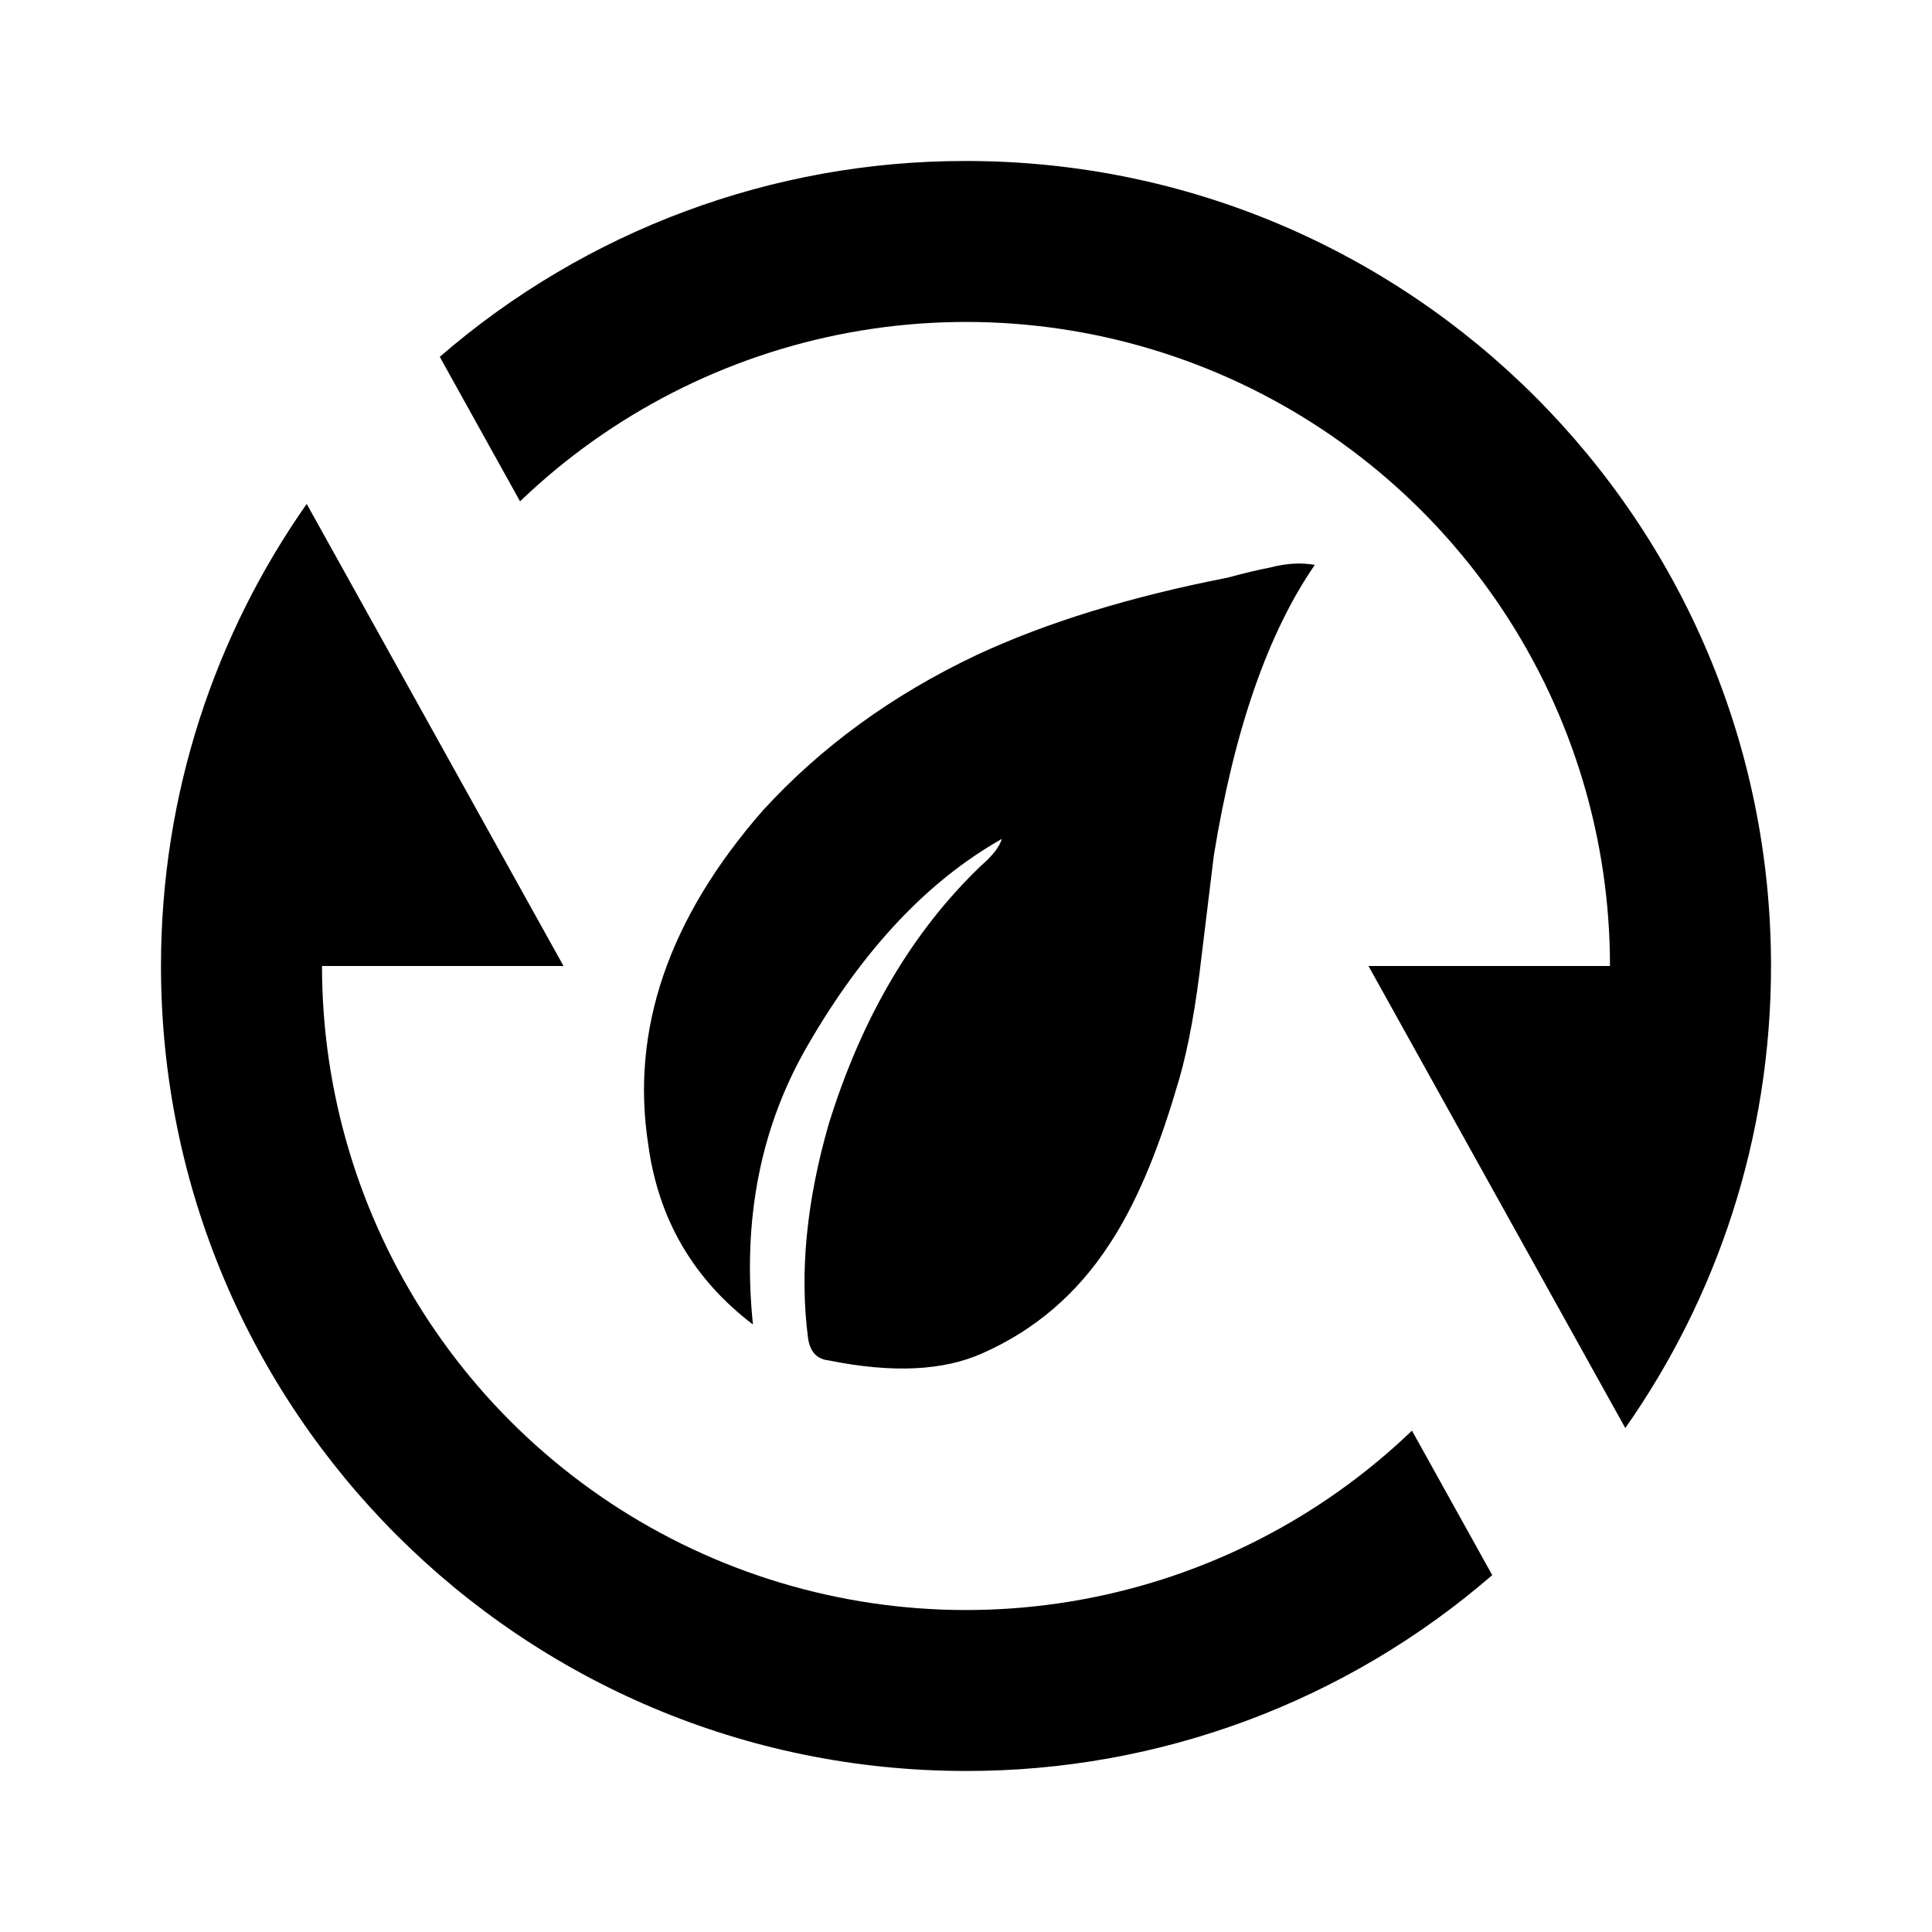 <svg width="40" height="40" viewBox="0 0 40 40" fill="none" xmlns="http://www.w3.org/2000/svg">
<path d="M9.105 7.388C12.129 4.767 15.998 3.327 20 3.333C29.205 3.333 36.667 10.795 36.667 20C36.667 23.56 35.55 26.86 33.65 29.566L28.333 20H33.333C33.334 17.386 32.566 14.829 31.125 12.649C29.683 10.467 27.633 8.758 25.229 7.733C22.824 6.708 20.171 6.413 17.6 6.883C15.029 7.354 12.652 8.57 10.767 10.38L9.105 7.388ZM30.895 32.611C27.871 35.232 24.002 36.672 20 36.666C10.795 36.666 3.333 29.205 3.333 20C3.333 16.44 4.45 13.14 6.35 10.433L11.667 20H6.667C6.666 22.614 7.435 25.17 8.876 27.351C10.317 29.532 12.367 31.241 14.771 32.266C17.176 33.291 19.829 33.587 22.4 33.116C24.971 32.646 27.348 31.43 29.233 29.62L30.895 32.611Z" fill="black"/>
<path fill-rule="evenodd" clip-rule="evenodd" d="M27.222 11.695C26.251 13.104 25.554 15.11 25.131 17.712C25.118 17.814 25.018 18.632 24.832 20.168C24.707 21.146 24.545 21.945 24.346 22.568C23.948 23.913 23.488 24.979 22.965 25.767C22.305 26.782 21.434 27.532 20.351 28.013C19.542 28.381 18.477 28.433 17.158 28.166C16.909 28.14 16.765 27.982 16.728 27.69C16.554 26.344 16.697 24.872 17.158 23.272C17.842 21.064 18.894 19.28 20.313 17.922C20.549 17.718 20.692 17.534 20.742 17.369C19.211 18.233 17.873 19.654 16.728 21.634C15.745 23.323 15.365 25.252 15.589 27.423C14.357 26.484 13.634 25.247 13.423 23.71C13.05 21.324 13.84 19.014 15.795 16.779C17.002 15.459 18.477 14.386 20.22 13.561C21.664 12.888 23.395 12.355 25.41 11.961C25.784 11.86 26.077 11.79 26.289 11.752C26.624 11.663 26.936 11.644 27.222 11.695L27.222 11.695Z" fill="black"/>
</svg>

